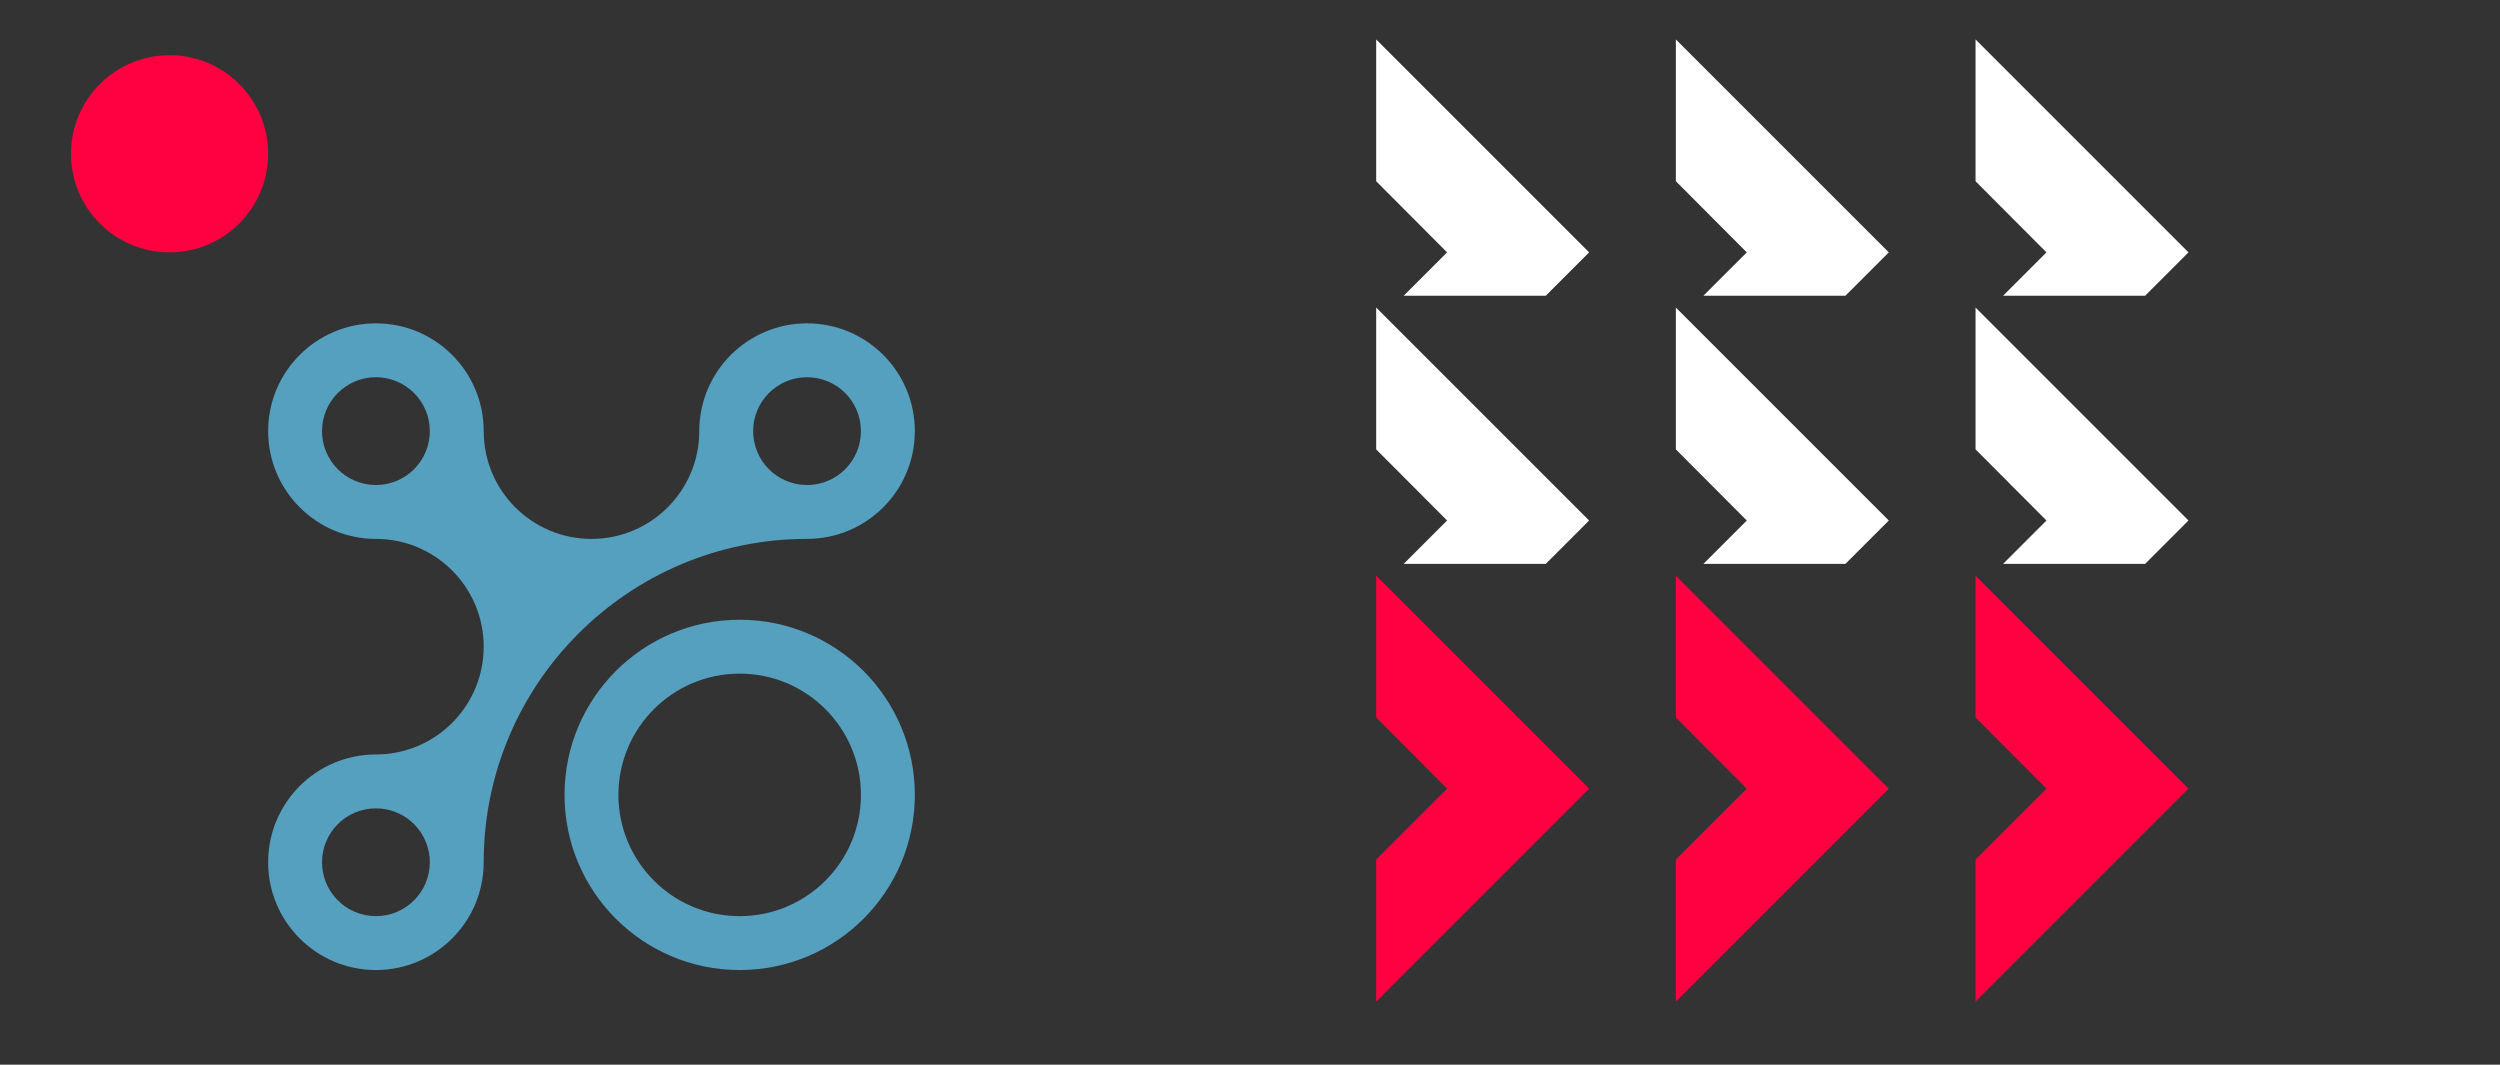 <?xml version="1.0" encoding="UTF-8"?> <svg xmlns="http://www.w3.org/2000/svg" width="634" height="270" viewBox="0 0 634 270" fill="none"><rect x="0" y="0" width="634" height="270" fill="#333333" stroke="none"/><g clip-path="url(#clip0_64_16)"><path d="M187.582 157.167C163.046 157.167 143.166 177.04 143.166 201.585C143.167 226.116 163.046 246.001 187.582 246.001C212.122 246.001 232.001 226.116 232.001 201.582C232.001 177.038 212.122 157.167 187.582 157.167ZM187.582 232.333C170.594 232.333 156.832 218.568 156.832 201.582C156.832 184.594 170.594 170.832 187.582 170.832C204.572 170.832 218.333 184.594 218.333 201.582C218.333 218.568 204.572 232.333 187.582 232.333Z" fill="#559FBF"></path><path d="M204.668 82C189.573 82 177.333 94.243 177.333 109.336C177.333 124.429 165.095 136.667 150 136.667C134.906 136.667 122.667 124.429 122.667 109.334C122.667 94.24 110.429 82 95.333 82C80.243 82 68 94.239 68 109.333C68 124.427 80.243 136.666 95.333 136.666C110.427 136.666 122.663 148.904 122.663 163.997C122.663 179.092 110.429 191.33 95.333 191.33C80.237 191.33 68 203.573 68 218.668C68 233.762 80.239 246.001 95.333 246.001C110.427 246.001 122.666 233.753 122.666 218.668C122.666 173.389 159.375 136.667 204.665 136.663C219.762 136.663 232.001 124.424 232.001 109.331C232.001 94.243 219.762 82 204.668 82ZM95.333 122.999C87.78 122.999 81.665 116.881 81.665 109.333C81.665 101.78 87.78 95.665 95.333 95.665C102.882 95.665 108.999 101.78 108.999 109.333C108.999 116.881 102.886 122.999 95.333 122.999ZM95.333 232.333C87.78 232.333 81.665 226.208 81.665 218.668C81.665 211.11 87.78 205 95.333 205C102.886 205 108.999 211.11 108.999 218.668C108.999 226.208 102.886 232.333 95.333 232.333ZM204.668 122.999C197.11 122.999 191 116.881 191 109.333C191 101.78 197.11 95.665 204.668 95.665C212.222 95.665 218.333 101.78 218.333 109.333C218.333 116.881 212.222 122.999 204.668 122.999Z" fill="#559FBF"></path></g><circle cx="43" cy="39" r="25" fill="#FF0040"></circle><path d="M349 217.98L366.981 200L349 181.961V146L403 200L349 254V217.98Z" fill="#FF0040"></path><path d="M425 217.98L442.981 200L425 181.961V146L479 200L425 254V217.98Z" fill="#FF0040"></path><path d="M501 217.98L518.981 200L501 181.961V146L555 200L501 254V217.98Z" fill="#FF0040"></path><path fill-rule="evenodd" clip-rule="evenodd" d="M355.98 143L366.981 132L349 113.961V78L403 132L392 143H355.98ZM544 143L555 132L501 78V113.961L518.981 132L507.98 143H544ZM468 143L479 132L425 78V113.961L442.981 132L431.98 143H468Z" fill="white"></path><path fill-rule="evenodd" clip-rule="evenodd" d="M355.98 75L366.981 64L349 45.961V10L403 64L392 75H355.98ZM544 75L555 64L501 10V45.961L518.981 64L507.98 75H544ZM468 75L479 64L425 10V45.961L442.981 64L431.98 75H468Z" fill="white"></path><defs><clipPath id="clip0_64_16"><rect width="164" height="164" fill="white" transform="translate(68 82)"></rect></clipPath></defs></svg> 